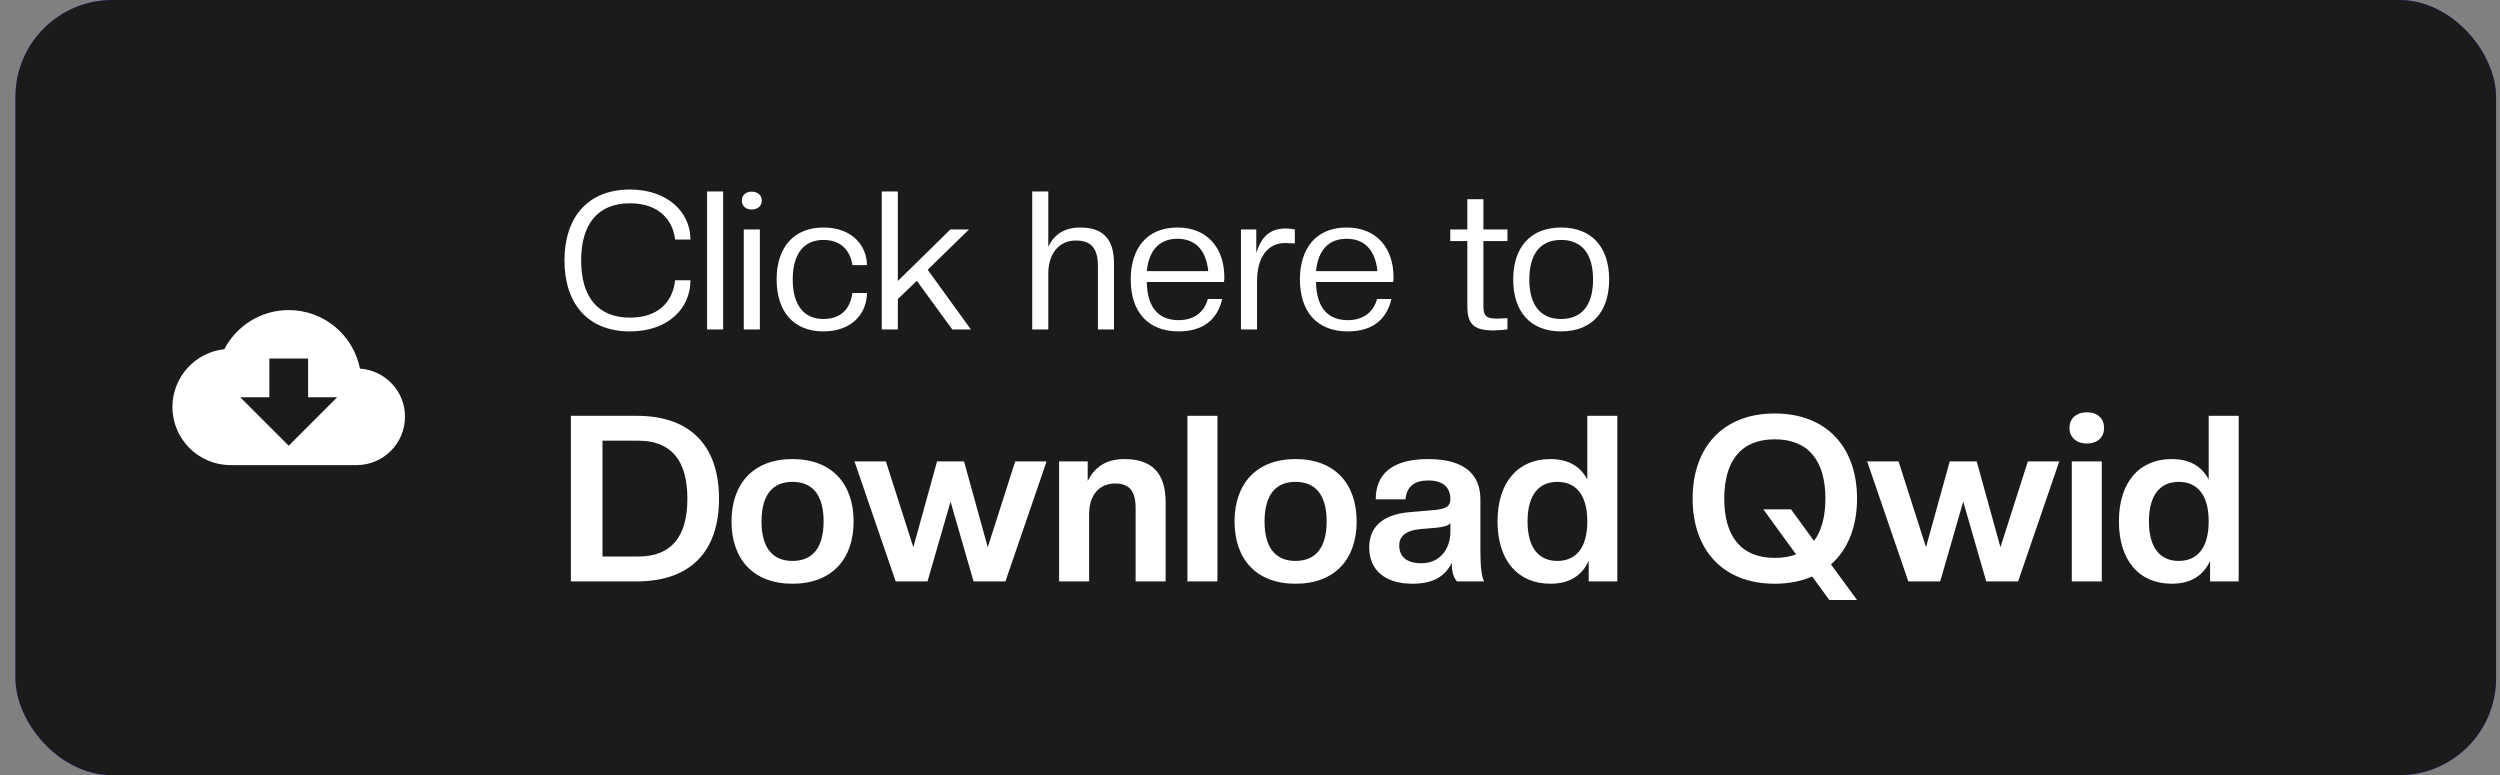 <svg width="129" height="40" viewBox="0 0 129 40" fill="none" xmlns="http://www.w3.org/2000/svg">
<rect x="0" y="0" width="129" height="40" fill="#808080" stroke="none"/>
<rect x="0.797" width="128" height="40" rx="5" fill="#6939FF"/>
<rect x="0.797" width="128" height="40" rx="5" fill="#1B1B1B"/>
<g clip-path="url(#clip0_1920_21418)">
<path d="M18.573 19.02C18.405 18.169 17.947 17.402 17.277 16.852C16.607 16.301 15.766 16 14.898 16C13.453 16 12.198 16.82 11.573 18.02C10.838 18.099 10.159 18.448 9.665 18.998C9.171 19.548 8.898 20.261 8.898 21C8.898 22.655 10.243 24 11.898 24H18.398C19.778 24 20.898 22.88 20.898 21.5C20.898 20.18 19.873 19.11 18.573 19.02ZM17.398 20.5L14.898 23L12.398 20.5H13.898V18.5H15.898V20.5H17.398Z" fill="white"/>
</g>
<path d="M32.507 17.1C30.277 17.1 29.127 15.61 29.127 13.44C29.127 11.27 30.277 9.78 32.507 9.78C34.437 9.78 35.627 10.94 35.627 12.36H34.837C34.707 11.29 33.937 10.49 32.507 10.49C30.847 10.49 29.987 11.56 29.987 13.44C29.987 15.32 30.847 16.39 32.507 16.39C33.917 16.39 34.707 15.63 34.837 14.46H35.627C35.627 15.91 34.477 17.1 32.507 17.1ZM37.315 17H36.485V9.88H37.315V17ZM39.209 17H38.379V11.84H39.209V17ZM38.789 10.81C38.459 10.81 38.279 10.61 38.279 10.35C38.279 10.09 38.459 9.89 38.789 9.89C39.119 9.89 39.309 10.09 39.309 10.35C39.309 10.61 39.119 10.81 38.789 10.81ZM42.484 17.1C40.954 17.1 40.074 16.08 40.074 14.42C40.074 12.77 40.954 11.74 42.484 11.74C44.064 11.74 44.734 12.77 44.734 13.68H43.984C43.884 13 43.464 12.38 42.484 12.38C41.504 12.38 40.904 13.07 40.904 14.42C40.904 15.77 41.504 16.46 42.484 16.46C43.344 16.46 43.864 15.99 43.984 15.12H44.734C44.734 16.13 44.004 17.1 42.484 17.1ZM50.099 17H49.139L47.309 14.49L46.329 15.43V17H45.499V9.88H46.329V14.5L49.039 11.84H49.999L47.869 13.92L50.099 17ZM57.482 17H56.652V13.72C56.652 12.86 56.342 12.41 55.512 12.41C54.652 12.41 54.092 13.08 54.092 14.12V17H53.262V9.88H54.092V12.74C54.372 12.12 54.902 11.74 55.742 11.74C56.922 11.74 57.482 12.34 57.482 13.59V17ZM60.815 17.1C59.225 17.1 58.345 16.08 58.345 14.42C58.345 12.83 59.165 11.74 60.755 11.74C62.355 11.74 63.175 12.86 63.175 14.3C63.175 14.38 63.175 14.47 63.155 14.55H59.175C59.195 15.95 59.855 16.52 60.815 16.52C61.645 16.52 62.145 16.08 62.325 15.43H63.065C62.825 16.46 62.115 17.1 60.815 17.1ZM60.755 12.32C59.865 12.32 59.285 12.87 59.175 13.99H62.345C62.235 12.87 61.645 12.32 60.755 12.32ZM64.864 17H64.034V11.84H64.824V13.06C65.104 12.16 65.574 11.79 66.344 11.79C66.484 11.79 66.664 11.81 66.814 11.84V12.56L66.314 12.54C65.434 12.54 64.864 13.24 64.864 14.51V17ZM69.546 17.1C67.956 17.1 67.076 16.08 67.076 14.42C67.076 12.83 67.896 11.74 69.486 11.74C71.086 11.74 71.906 12.86 71.906 14.3C71.906 14.38 71.906 14.47 71.886 14.55H67.906C67.926 15.95 68.586 16.52 69.546 16.52C70.376 16.52 70.876 16.08 71.056 15.43H71.796C71.556 16.46 70.846 17.1 69.546 17.1ZM69.486 12.32C68.596 12.32 68.016 12.87 67.906 13.99H71.076C70.966 12.87 70.376 12.32 69.486 12.32ZM77.074 17.05C76.084 17.05 75.714 16.76 75.714 15.8V12.44H74.834V11.84H75.714V10.28H76.544V11.84H77.784V12.44H76.544V15.82C76.544 16.32 76.714 16.44 77.244 16.44L77.784 16.42V17C77.584 17.02 77.254 17.05 77.074 17.05ZM80.552 17.1C78.962 17.1 78.082 16.08 78.082 14.42C78.082 12.77 78.962 11.74 80.552 11.74C82.152 11.74 83.032 12.77 83.032 14.42C83.032 16.08 82.152 17.1 80.552 17.1ZM80.552 16.46C81.602 16.46 82.202 15.77 82.202 14.42C82.202 13.07 81.602 12.38 80.552 12.38C79.512 12.38 78.912 13.07 78.912 14.42C78.912 15.77 79.512 16.46 80.552 16.46Z" fill="white"/>
<path d="M37.101 25.728C37.101 28.416 35.673 30 32.853 30H29.457V21.456H32.853C35.673 21.456 37.101 23.052 37.101 25.728ZM35.469 25.728C35.469 23.748 34.629 22.74 32.937 22.74H31.089V28.716H32.937C34.629 28.716 35.469 27.708 35.469 25.728ZM40.89 30.12C38.874 30.12 37.746 28.86 37.746 26.904C37.746 24.96 38.874 23.688 40.89 23.688C42.918 23.688 44.046 24.96 44.046 26.904C44.046 28.86 42.918 30.12 40.89 30.12ZM40.89 28.944C41.922 28.944 42.498 28.272 42.498 26.904C42.498 25.536 41.922 24.864 40.89 24.864C39.87 24.864 39.294 25.536 39.294 26.904C39.294 28.272 39.87 28.944 40.89 28.944ZM51.88 30H50.236L49.048 25.884L47.86 30H46.216L44.092 23.808H45.712L47.128 28.236L48.352 23.808H49.744L50.968 28.236L52.384 23.808H54.004L51.88 30ZM60.146 30H58.598V26.208C58.598 25.368 58.298 24.948 57.542 24.948C56.726 24.948 56.198 25.536 56.198 26.544V30H54.65V23.808H56.126V24.816C56.462 24.156 57.014 23.688 58.022 23.688C59.438 23.688 60.146 24.408 60.146 25.908V30ZM62.819 30H61.271V21.456H62.819V30ZM66.847 30.12C64.831 30.12 63.703 28.86 63.703 26.904C63.703 24.96 64.831 23.688 66.847 23.688C68.875 23.688 70.003 24.96 70.003 26.904C70.003 28.86 68.875 30.12 66.847 30.12ZM66.847 28.944C67.879 28.944 68.455 28.272 68.455 26.904C68.455 25.536 67.879 24.864 66.847 24.864C65.827 24.864 65.251 25.536 65.251 26.904C65.251 28.272 65.827 28.944 66.847 28.944ZM72.884 30.12C71.432 30.12 70.652 29.388 70.652 28.248C70.652 27.3 71.216 26.544 72.776 26.424L74.036 26.316C74.66 26.256 74.84 26.088 74.84 25.764C74.84 25.152 74.468 24.792 73.7 24.792C72.98 24.792 72.584 25.104 72.524 25.764H70.988C70.988 24.504 71.78 23.688 73.688 23.688C75.596 23.688 76.388 24.504 76.388 25.764V28.416C76.388 29.256 76.46 29.796 76.58 30H75.176C74.996 29.772 74.912 29.52 74.912 29.04C74.564 29.748 73.94 30.12 72.884 30.12ZM73.34 29.064C74.3 29.064 74.84 28.332 74.84 27.432V27C74.732 27.132 74.444 27.204 74.024 27.24L73.292 27.3C72.512 27.372 72.2 27.696 72.2 28.14C72.2 28.692 72.548 29.064 73.34 29.064ZM79.997 30.12C78.329 30.12 77.273 28.932 77.273 26.904C77.273 24.876 78.329 23.688 79.997 23.688C80.933 23.688 81.557 24.072 81.905 24.744V21.456H83.453V30H81.977V28.944C81.641 29.664 81.029 30.12 79.997 30.12ZM80.357 28.944C81.281 28.944 81.905 28.32 81.905 26.904C81.905 25.488 81.281 24.864 80.357 24.864C79.445 24.864 78.821 25.488 78.821 26.904C78.821 28.32 79.445 28.944 80.357 28.944ZM95.823 30.96H94.395L93.507 29.748C92.955 29.988 92.307 30.12 91.575 30.12C88.863 30.12 87.339 28.332 87.339 25.728C87.339 23.124 88.863 21.336 91.575 21.336C94.299 21.336 95.823 23.124 95.823 25.728C95.823 27.168 95.355 28.356 94.479 29.124L95.823 30.96ZM91.575 28.788C91.983 28.788 92.355 28.728 92.679 28.608L90.987 26.28H92.415L93.603 27.912C93.987 27.396 94.191 26.664 94.191 25.728C94.191 23.76 93.303 22.668 91.575 22.668C89.859 22.668 88.971 23.76 88.971 25.728C88.971 27.696 89.859 28.788 91.575 28.788ZM104.134 30H102.49L101.302 25.884L100.114 30H98.469L96.346 23.808H97.966L99.382 28.236L100.606 23.808H101.998L103.222 28.236L104.638 23.808H106.258L104.134 30ZM108.452 30H106.904V23.808H108.452V30ZM107.684 22.884C107.108 22.884 106.784 22.536 106.784 22.08C106.784 21.624 107.108 21.276 107.684 21.276C108.26 21.276 108.572 21.624 108.572 22.08C108.572 22.536 108.26 22.884 107.684 22.884ZM112.06 30.12C110.392 30.12 109.336 28.932 109.336 26.904C109.336 24.876 110.392 23.688 112.06 23.688C112.996 23.688 113.62 24.072 113.968 24.744V21.456H115.516V30H114.04V28.944C113.704 29.664 113.092 30.12 112.06 30.12ZM112.42 28.944C113.344 28.944 113.968 28.32 113.968 26.904C113.968 25.488 113.344 24.864 112.42 24.864C111.508 24.864 110.884 25.488 110.884 26.904C110.884 28.32 111.508 28.944 112.42 28.944Z" fill="white"/>
<defs>
<clipPath id="clip0_1920_21418">
<rect width="12" height="12" fill="white" transform="translate(8.898 14)"/>
</clipPath>
</defs>
</svg>

